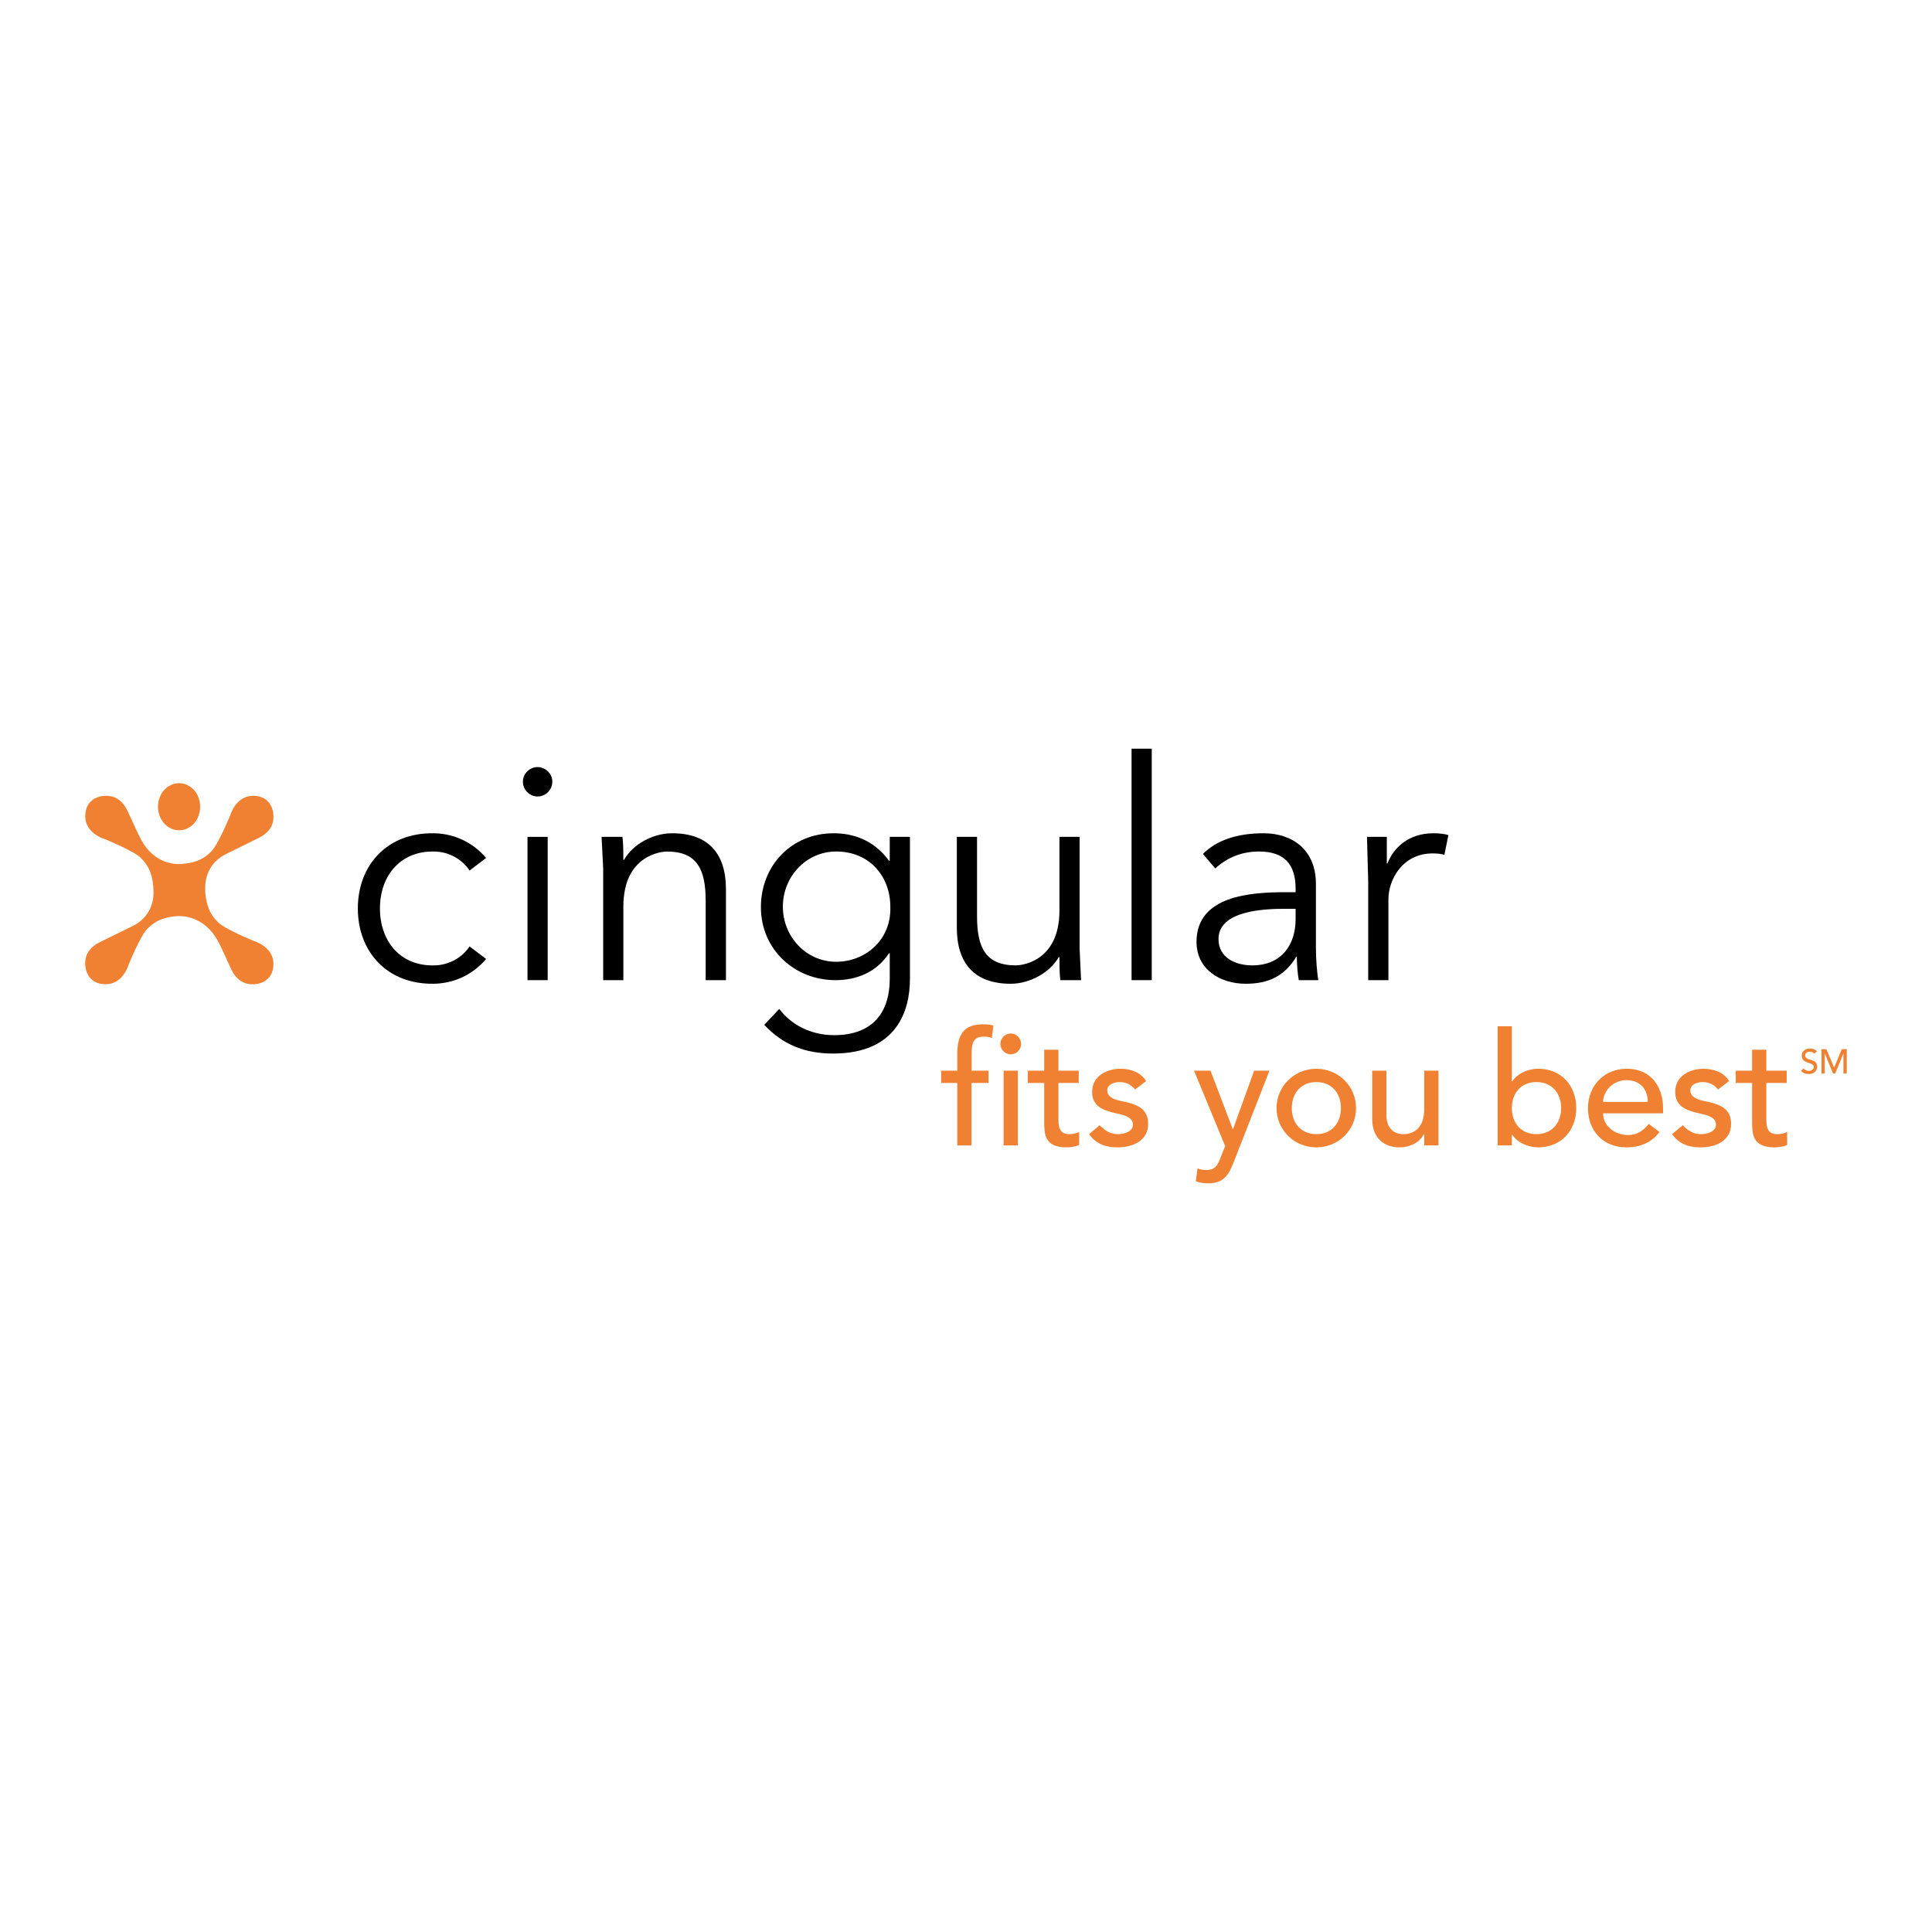 <?xml version="1.0" encoding="utf-8"?>
<!-- Generator: Adobe Illustrator 13.0.0, SVG Export Plug-In . SVG Version: 6.00 Build 14948)  -->
<!DOCTYPE svg PUBLIC "-//W3C//DTD SVG 1.0//EN" "http://www.w3.org/TR/2001/REC-SVG-20010904/DTD/svg10.dtd">
<svg version="1.0" id="Layer_1" xmlns="http://www.w3.org/2000/svg" xmlns:xlink="http://www.w3.org/1999/xlink" x="0px" y="0px"
	 width="192.756px" height="192.756px" viewBox="0 0 192.756 192.756" enable-background="new 0 0 192.756 192.756"
	 xml:space="preserve">
<g>
	<polygon fill-rule="evenodd" clip-rule="evenodd" fill="#FFFFFF" points="0,0 192.756,0 192.756,192.756 0,192.756 0,0 	"/>
	<path fill-rule="evenodd" clip-rule="evenodd" d="M136.506,97.79v-9.843l-0.122-4.453h1.98v2.656h0.065
		c0.573-1.521,2.07-3.016,4.58-3.016c0.572,0,1.068,0.056,1.496,0.179l-0.396,1.979c-0.246-0.089-0.617-0.146-1.169-0.146
		c-3.049,0-4.418,2.655-4.418,4.578v8.066H136.506L136.506,97.79z"/>
	<path fill-rule="evenodd" clip-rule="evenodd" d="M128.263,89.016h1.001v-0.36c0-2.475-1.182-3.701-3.654-3.701
		c-1.688,0-3.151,0.584-4.364,1.687l-1.229-1.439c1.316-1.339,3.364-2.07,6.04-2.07c2.812,0,5.233,1.585,5.233,5.061v6.391
		c0,1.09,0.109,2.44,0.233,3.205h-1.944c-0.122-0.708-0.193-1.564-0.193-2.328h-0.056c-1.158,1.9-2.744,2.688-5.036,2.688
		c-2.531,0-4.917-1.406-4.917-4.184C119.377,89.331,124.843,89.016,128.263,89.016L128.263,89.016L128.263,89.016z M129.264,90.67
		h-1.035c-2.045,0-6.659,0.157-6.659,3.025c0,1.89,1.746,2.621,3.364,2.621c2.937,0,4.33-2.07,4.33-4.612V90.67L129.264,90.67z"/>
	<polygon fill-rule="evenodd" clip-rule="evenodd" points="114.911,74.697 114.911,97.79 112.896,97.79 112.896,74.697 
		114.911,74.697 	"/>
	<path fill-rule="evenodd" clip-rule="evenodd" d="M107.859,97.79h-2.07c-0.088-0.765-0.088-1.53-0.088-2.294h-0.071
		c-0.889,1.552-2.902,2.654-4.789,2.654c-3.634,0-5.378-2.047-5.378-5.59v-9.066h2.015v7.907c0,3.185,0.888,4.915,3.878,4.915
		c0.43,0,4.346-0.27,4.346-5.489v-7.333h2.011V94.64L107.859,97.79L107.859,97.79z"/>
	<path fill-rule="evenodd" clip-rule="evenodd" d="M76.251,102.246l1.497-1.589c1.182,1.589,3.171,2.622,5.466,2.622
		c4.083,0,5.557-2.531,5.557-5.612v-2.565h-0.069c-1.28,1.924-3.26,2.688-5.342,2.688c-4.118,0-7.445-3.093-7.445-7.279
		c0-4.149,3.046-7.377,7.265-7.377c1.711,0,3.882,0.518,5.522,2.745h0.069v-2.385h2.014v14.173c0,3.115-1.26,7.446-7.672,7.446
		C80.277,105.113,78.073,104.201,76.251,102.246L76.251,102.246L76.251,102.246z M78.107,90.455c0,2.993,2.318,5.501,5.321,5.501
		c2.923,0,5.521-2.204,5.399-5.501c0-2.991-2.048-5.5-5.399-5.5C80.425,84.956,78.107,87.464,78.107,90.455L78.107,90.455z"/>
	<path fill-rule="evenodd" clip-rule="evenodd" d="M60.02,83.494h2.083c0.09,0.764,0.09,1.53,0.09,2.294h0.067
		c0.877-1.563,2.891-2.654,4.791-2.654c3.635,0,5.377,2.036,5.377,5.579v9.078h-2.023v-7.918c0-3.173-0.878-4.916-3.871-4.916
		c-0.429,0-4.341,0.281-4.341,5.5v7.335h-2.014V86.643L60.02,83.494L60.02,83.494z"/>
	<polygon fill-rule="evenodd" clip-rule="evenodd" points="54.643,83.494 54.643,97.79 52.629,97.79 52.629,83.494 54.643,83.494 	
		"/>
	<path fill-rule="evenodd" clip-rule="evenodd" d="M55.106,77.993c0,0.867-0.731,1.473-1.473,1.473
		c-0.732,0-1.462-0.606-1.462-1.473c0-0.855,0.73-1.462,1.462-1.462C54.375,76.531,55.106,77.138,55.106,77.993L55.106,77.993z"/>
	<path fill-rule="evenodd" clip-rule="evenodd" d="M48.501,85.597l-1.652,1.259c-0.676-1.046-1.99-1.9-3.576-1.9
		c-3.329-0.056-5.366,2.418-5.366,5.68c0,3.273,2.038,5.748,5.366,5.68c1.586,0,2.9-0.854,3.576-1.889l1.652,1.249
		c-1.405,1.653-3.305,2.441-5.229,2.474c-4.669,0.067-7.57-3.205-7.57-7.514c0-4.297,2.901-7.569,7.57-7.502
		C45.197,83.156,47.096,83.955,48.501,85.597L48.501,85.597z"/>
	<path fill-rule="evenodd" clip-rule="evenodd" fill="#F08132" d="M8.505,96.236c0-0.314-0.101-1.484,1.485-2.249l3.341-1.642
		c1.844-0.968,2.001-2.7,1.99-3.34l-0.012-0.192v-0.065c-0.079-2.127-1.022-2.881-1.214-3.106c-0.585-0.686-3.667-1.935-3.667-1.935
		s-1.923-0.541-1.923-2.272c0-1.855,1.643-2.036,1.957-2.036c0.315,0,1.485-0.102,2.25,1.485c0.507,1.046,1.114,2.542,1.631,3.33
		c1.418,2.181,3.588,1.991,3.588,1.991c2.126-0.08,2.893-1.024,3.117-1.227c0.675-0.584,1.935-3.667,1.935-3.667
		s0.539-1.912,2.271-1.912c1.845,0,2.026,1.643,2.026,1.958s0.101,1.484-1.485,2.25l-3.33,1.642
		c-1.846,0.969-2.003,2.699-1.992,3.342v0.168l0.012,0.079l-0.012,0.011c0.09,2.126,1.035,2.88,1.227,3.116
		c0.586,0.675,3.666,1.935,3.666,1.935s1.914,0.541,1.914,2.272c0,1.846-1.633,2.026-1.948,2.026c-0.314,0-1.497,0.102-2.259-1.485
		c-0.497-1.047-1.116-2.565-1.644-3.341c-1.461-2.137-3.588-1.968-3.588-1.968v-0.012c-2.114,0.09-2.867,1.035-3.093,1.228
		c-0.686,0.583-1.934,3.665-1.934,3.665s-0.541,1.914-2.271,1.914C8.686,98.195,8.505,96.564,8.505,96.236L8.505,96.236
		L8.505,96.236z M17.864,82.84c-0.553,0-1.091-0.248-1.485-0.686c-0.394-0.438-0.619-1.045-0.619-1.665
		c0-0.63,0.225-1.226,0.619-1.665c0.394-0.438,0.932-0.686,1.485-0.686c0.562,0,1.101,0.248,1.497,0.686
		c0.393,0.438,0.606,1.035,0.606,1.665c0,0.619-0.213,1.227-0.606,1.665C18.965,82.593,18.426,82.84,17.864,82.84L17.864,82.84
		L17.864,82.84z M95.508,114.28v-6.232h-1.608v-1.226h1.608v-1.665c0-1.991,0.697-2.958,2.556-2.958
		c0.314,0,0.651,0.012,1.045,0.112l-0.156,1.249c-0.26-0.102-0.518-0.136-0.799-0.136c-1.036,0-1.216,0.642-1.216,1.688v1.709h1.688
		v1.226h-1.699v6.232H95.508L95.508,114.28L95.508,114.28z M101.549,106.822v7.458h-1.418v-7.458H101.549L101.549,106.822
		L101.549,106.822z M99.804,104.146c0-0.562,0.474-1.037,1.037-1.037c0.571,0,1.032,0.475,1.032,1.037
		c0,0.572-0.461,1.044-1.032,1.044C100.277,105.19,99.804,104.719,99.804,104.146L99.804,104.146L99.804,104.146z M107.622,106.822
		v1.226h-2.023v3.386c0,0.832,0,1.721,1.066,1.721c0.327,0,0.722-0.056,1.004-0.224v1.293c-0.327,0.19-0.992,0.248-1.272,0.248
		c-2.183,0-2.217-1.339-2.217-2.532v-3.892h-1.642v-1.226h1.642v-2.092h1.419v2.092H107.622L107.622,106.822L107.622,106.822z
		 M114.35,107.857l-1.104,0.844c-0.337-0.417-0.82-0.743-1.531-0.743c-0.663,0-1.247,0.293-1.247,0.832
		c0,0.9,1.284,1.024,1.912,1.17c1.228,0.293,2.172,0.766,2.172,2.172c0,1.676-1.54,2.34-3.026,2.34
		c-1.226,0-2.136-0.316-2.879-1.317l1.067-0.889c0.462,0.462,0.991,0.889,1.812,0.889c0.729,0,1.509-0.304,1.509-0.944
		c0-0.854-1.172-1.012-1.79-1.158c-1.216-0.293-2.284-0.687-2.284-2.115c0-1.563,1.43-2.306,2.836-2.306
		C112.787,106.631,113.81,106.979,114.35,107.857L114.35,107.857L114.35,107.857z M122.234,114.337l-3.105-7.515h1.643l2.217,5.828
		h0.031l2.106-5.828h1.528l-3.544,9.066c-0.506,1.294-0.988,2.17-2.541,2.17c-0.428,0-0.867-0.044-1.26-0.201l0.168-1.294
		c0.271,0.112,0.564,0.179,0.854,0.179c0.892,0,1.16-0.493,1.44-1.237L122.234,114.337L122.234,114.337L122.234,114.337z
		 M128.881,110.557c0,1.507,0.947,2.598,2.453,2.598c1.508,0,2.45-1.091,2.45-2.598c0-1.52-0.942-2.599-2.45-2.599
		C129.828,107.958,128.881,109.037,128.881,110.557L128.881,110.557L128.881,110.557z M127.362,110.557
		c0-2.171,1.755-3.926,3.972-3.926c2.214,0,3.959,1.755,3.959,3.926s-1.745,3.915-3.959,3.915
		C129.117,114.472,127.362,112.728,127.362,110.557L127.362,110.557L127.362,110.557z M143.517,106.822v7.458h-1.421v-1.147h-0.031
		c-0.361,0.787-1.307,1.339-2.453,1.339c-1.45,0-2.71-0.867-2.71-2.847v-4.803h1.419v4.409c0,1.395,0.808,1.923,1.696,1.923
		c1.181,0,2.079-0.764,2.079-2.484v-3.848H143.517L143.517,106.822L143.517,106.822z M149.422,114.28v-11.889h1.415v5.499h0.035
		c0.505-0.766,1.53-1.26,2.597-1.26c2.295,0,3.793,1.687,3.793,3.926c0,2.205-1.475,3.915-3.793,3.915
		c-1.011,0-2.046-0.45-2.597-1.261h-0.035v1.069H149.422L149.422,114.28L149.422,114.28z M153.288,113.154
		c1.521,0,2.466-1.091,2.466-2.598c0-1.52-0.945-2.599-2.466-2.599c-1.507,0-2.451,1.079-2.451,2.599
		C150.837,112.063,151.781,113.154,153.288,113.154L153.288,113.154L153.288,113.154z M165.923,111.073h-5.985
		c0,1.306,1.213,2.172,2.519,2.172c0.866,0,1.496-0.438,2.048-1.113l1.066,0.81c-0.785,1.023-1.876,1.53-3.305,1.53
		c-2.362,0-3.834-1.699-3.834-3.915c0-2.239,1.618-3.926,3.847-3.926c2.632,0,3.645,2.015,3.645,3.938V111.073L165.923,111.073
		L165.923,111.073z M159.938,109.938h4.464c-0.021-1.236-0.718-2.17-2.146-2.17C160.85,107.768,159.938,108.949,159.938,109.938
		L159.938,109.938L159.938,109.938z M172.513,107.857l-1.104,0.844c-0.324-0.417-0.819-0.743-1.53-0.743
		c-0.651,0-1.235,0.293-1.235,0.832c0,0.9,1.272,1.024,1.899,1.17c1.229,0.293,2.17,0.766,2.17,2.172c0,1.676-1.537,2.34-3.012,2.34
		c-1.228,0-2.148-0.316-2.88-1.317l1.068-0.889c0.449,0.462,0.989,0.889,1.812,0.889c0.72,0,1.508-0.304,1.508-0.944
		c0-0.854-1.184-1.012-1.801-1.158c-1.203-0.293-2.272-0.687-2.272-2.115c0-1.563,1.428-2.306,2.824-2.306
		C170.961,106.631,171.984,106.979,172.513,107.857L172.513,107.857L172.513,107.857z M178.259,106.822v1.226h-2.033v3.386
		c0,0.832,0,1.721,1.067,1.721c0.339,0,0.729-0.056,1.013-0.224v1.293c-0.327,0.19-0.991,0.248-1.271,0.248
		c-2.195,0-2.227-1.339-2.227-2.532v-3.892h-1.631v-1.226h1.631v-2.092h1.418v2.092H178.259L178.259,106.822z"/>
	<path fill-rule="evenodd" clip-rule="evenodd" fill="#F08132" d="M179.688,106.826l0.266-0.229
		c0.115,0.173,0.322,0.252,0.518,0.252c0.208,0,0.485-0.136,0.485-0.403c0-0.553-1.198-0.207-1.198-1.152
		c0-0.286,0.242-0.68,0.818-0.68c0.263,0,0.518,0.059,0.702,0.277l-0.266,0.24c-0.093-0.124-0.241-0.206-0.437-0.206
		c-0.357,0-0.475,0.219-0.475,0.368c0,0.61,1.199,0.243,1.199,1.119c0,0.473-0.381,0.747-0.843,0.747
		C180.148,107.159,179.849,107.056,179.688,106.826L179.688,106.826L179.688,106.826z M181.728,107.104v-2.432h0.483l0.773,1.833
		h0.01l0.763-1.833h0.495v2.432h-0.334v-1.994l-0.818,1.994h-0.22l-0.817-1.994h-0.013v1.994H181.728L181.728,107.104z"/>
</g>
</svg>
